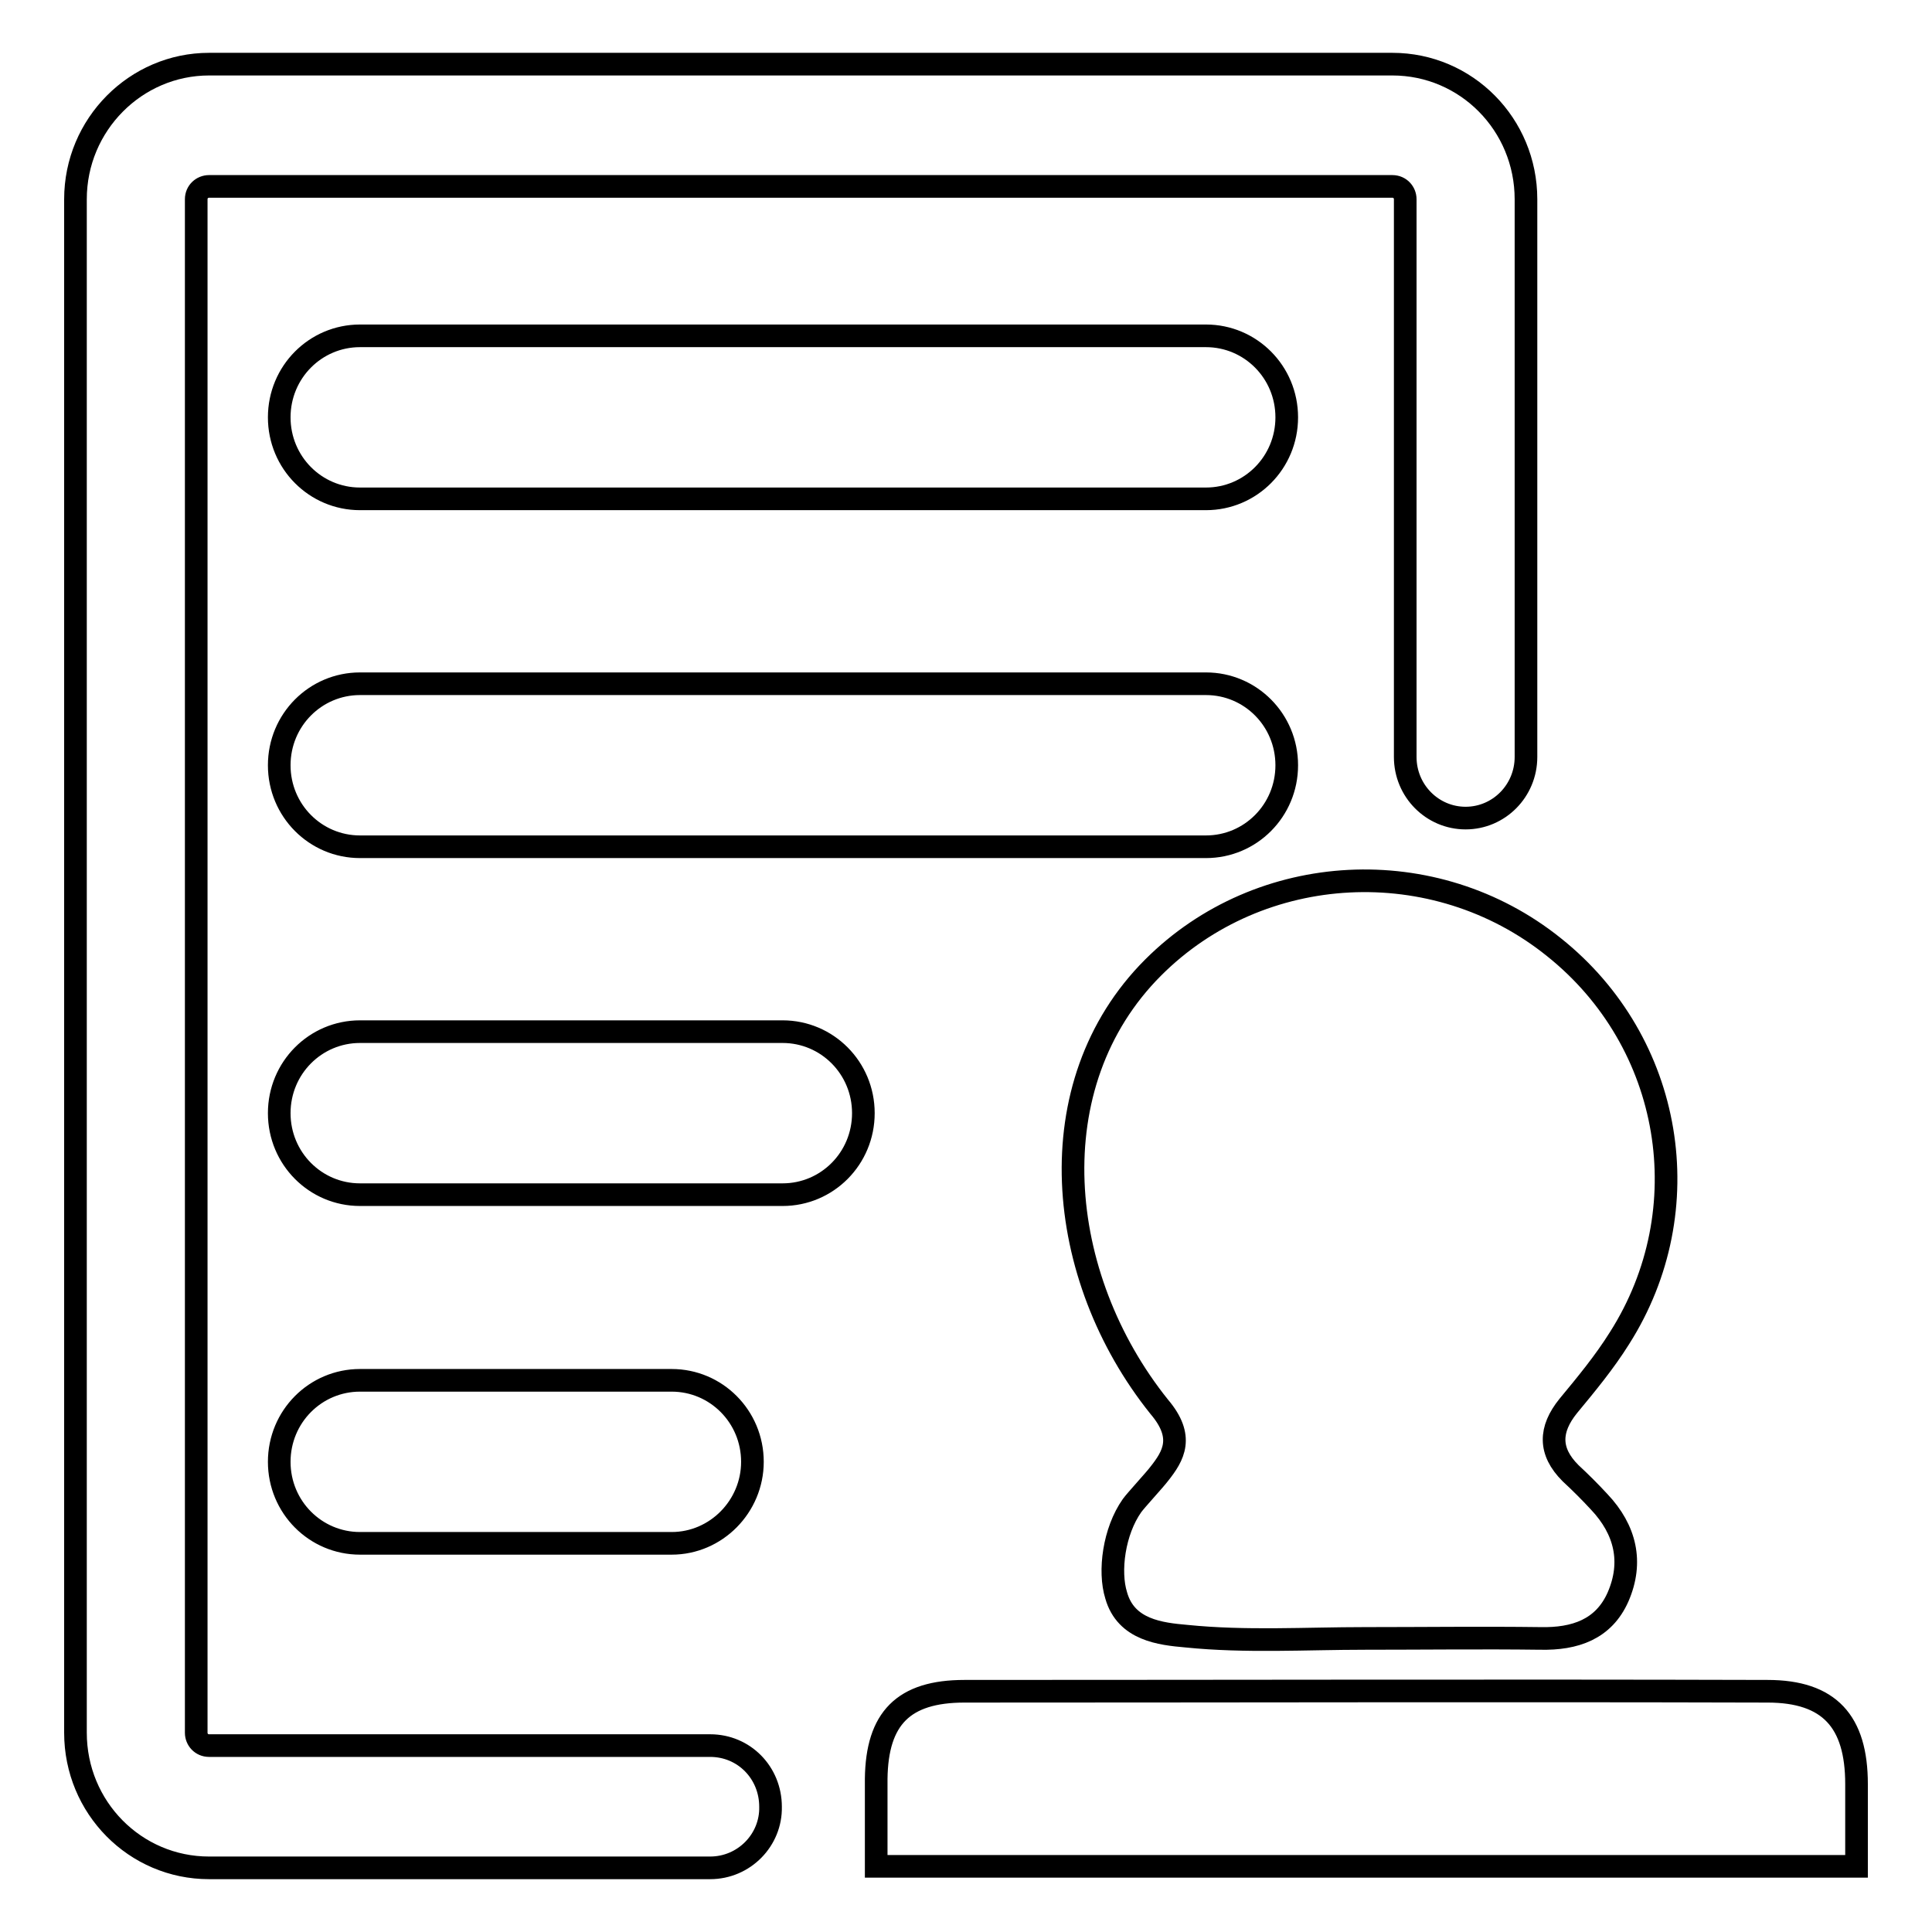 <?xml version="1.0" encoding="utf-8"?>
<!-- Svg Vector Icons : http://www.onlinewebfonts.com/icon -->
<!DOCTYPE svg PUBLIC "-//W3C//DTD SVG 1.1//EN" "http://www.w3.org/Graphics/SVG/1.1/DTD/svg11.dtd">
<svg version="1.1" xmlns="http://www.w3.org/2000/svg" xmlns:xlink="http://www.w3.org/1999/xlink" x="0px" y="0px" viewBox="0 0 256 256" enable-background="new 0 0 256 256" xml:space="preserve">
<g><g><path stroke-width="3" fill-opacity="0" stroke="#000000"  d="M159.8,66.1H47.7c-5.9,0-10.7-4.8-10.7-10.8c0-6,4.8-10.8,10.7-10.8h112.1c5.9,0,10.7,4.8,10.7,10.8C170.5,61.3,165.7,66.1,159.8,66.1z M153.6,195.3c-0.6,0.8-3.1,3.5-3.6,4.2c-2.4,3.4-3.1,8.7-2.1,11.9c1.3,4.6,5.9,5.1,9.3,5.4c7.9,0.8,15.8,0.3,23.7,0.3c7.7,0,15.5-0.1,23.2,0c4.6,0.1,8.4-1.2,10.3-5.5c2-4.6,1-8.9-2.5-12.6c-1.2-1.3-2.5-2.6-3.8-3.8c-2.9-2.9-2.8-5.8-0.3-8.9c2.4-2.9,4.8-5.8,6.8-9c10.8-17,7.1-39.2-8.7-51.8c-15.8-12.7-38.9-11.5-53.1,2.7c-15.5,15.5-13,41,0.8,58.2C157,190.4,155.5,192.9,153.6,195.3L153.6,195.3L153.6,195.3z M246,236.4c0-8.3-3.6-12.3-11.8-12.3c-35.5-0.1-71,0-106.4,0c-8.1,0-11.6,3.6-11.7,11.6c0,3.7,0,7.5,0,11.6H246C246,243.5,246,240,246,236.4L246,236.4L246,236.4z M159.8,112.2H47.7c-5.9,0-10.7-4.8-10.7-10.8c0-6,4.8-10.8,10.7-10.8h112.1c5.9,0,10.7,4.8,10.7,10.8C170.5,107.4,165.7,112.2,159.8,112.2z M103.7,158.3h-56c-5.9,0-10.7-4.8-10.7-10.8c0-6,4.8-10.8,10.7-10.8h56c5.9,0,10.7,4.8,10.7,10.8C114.4,153.5,109.6,158.3,103.7,158.3z M89,204.5H47.7c-5.9,0-10.7-4.8-10.7-10.8c0-6,4.8-10.8,10.7-10.8H89c5.9,0,10.7,4.8,10.7,10.8C99.7,199.6,94.9,204.5,89,204.5L89,204.5z M94.1,247.5H27.7c-9.8,0-17.7-8-17.7-17.9V26.4c0-9.9,8-17.9,17.7-17.9h156.8c9.8,0,17.7,8,17.7,17.9v73.9c0,4.5-3.6,8.1-8,8.1s-8-3.6-8-8.1V26.4c0-0.9-0.7-1.7-1.7-1.7H27.7c-0.9,0-1.7,0.7-1.7,1.7v203.2c0,0.9,0.7,1.7,1.7,1.7h66.4c4.5,0,8,3.6,8,8.1C102.2,243.8,98.6,247.5,94.1,247.5L94.1,247.5z"/></g></g>
</svg>